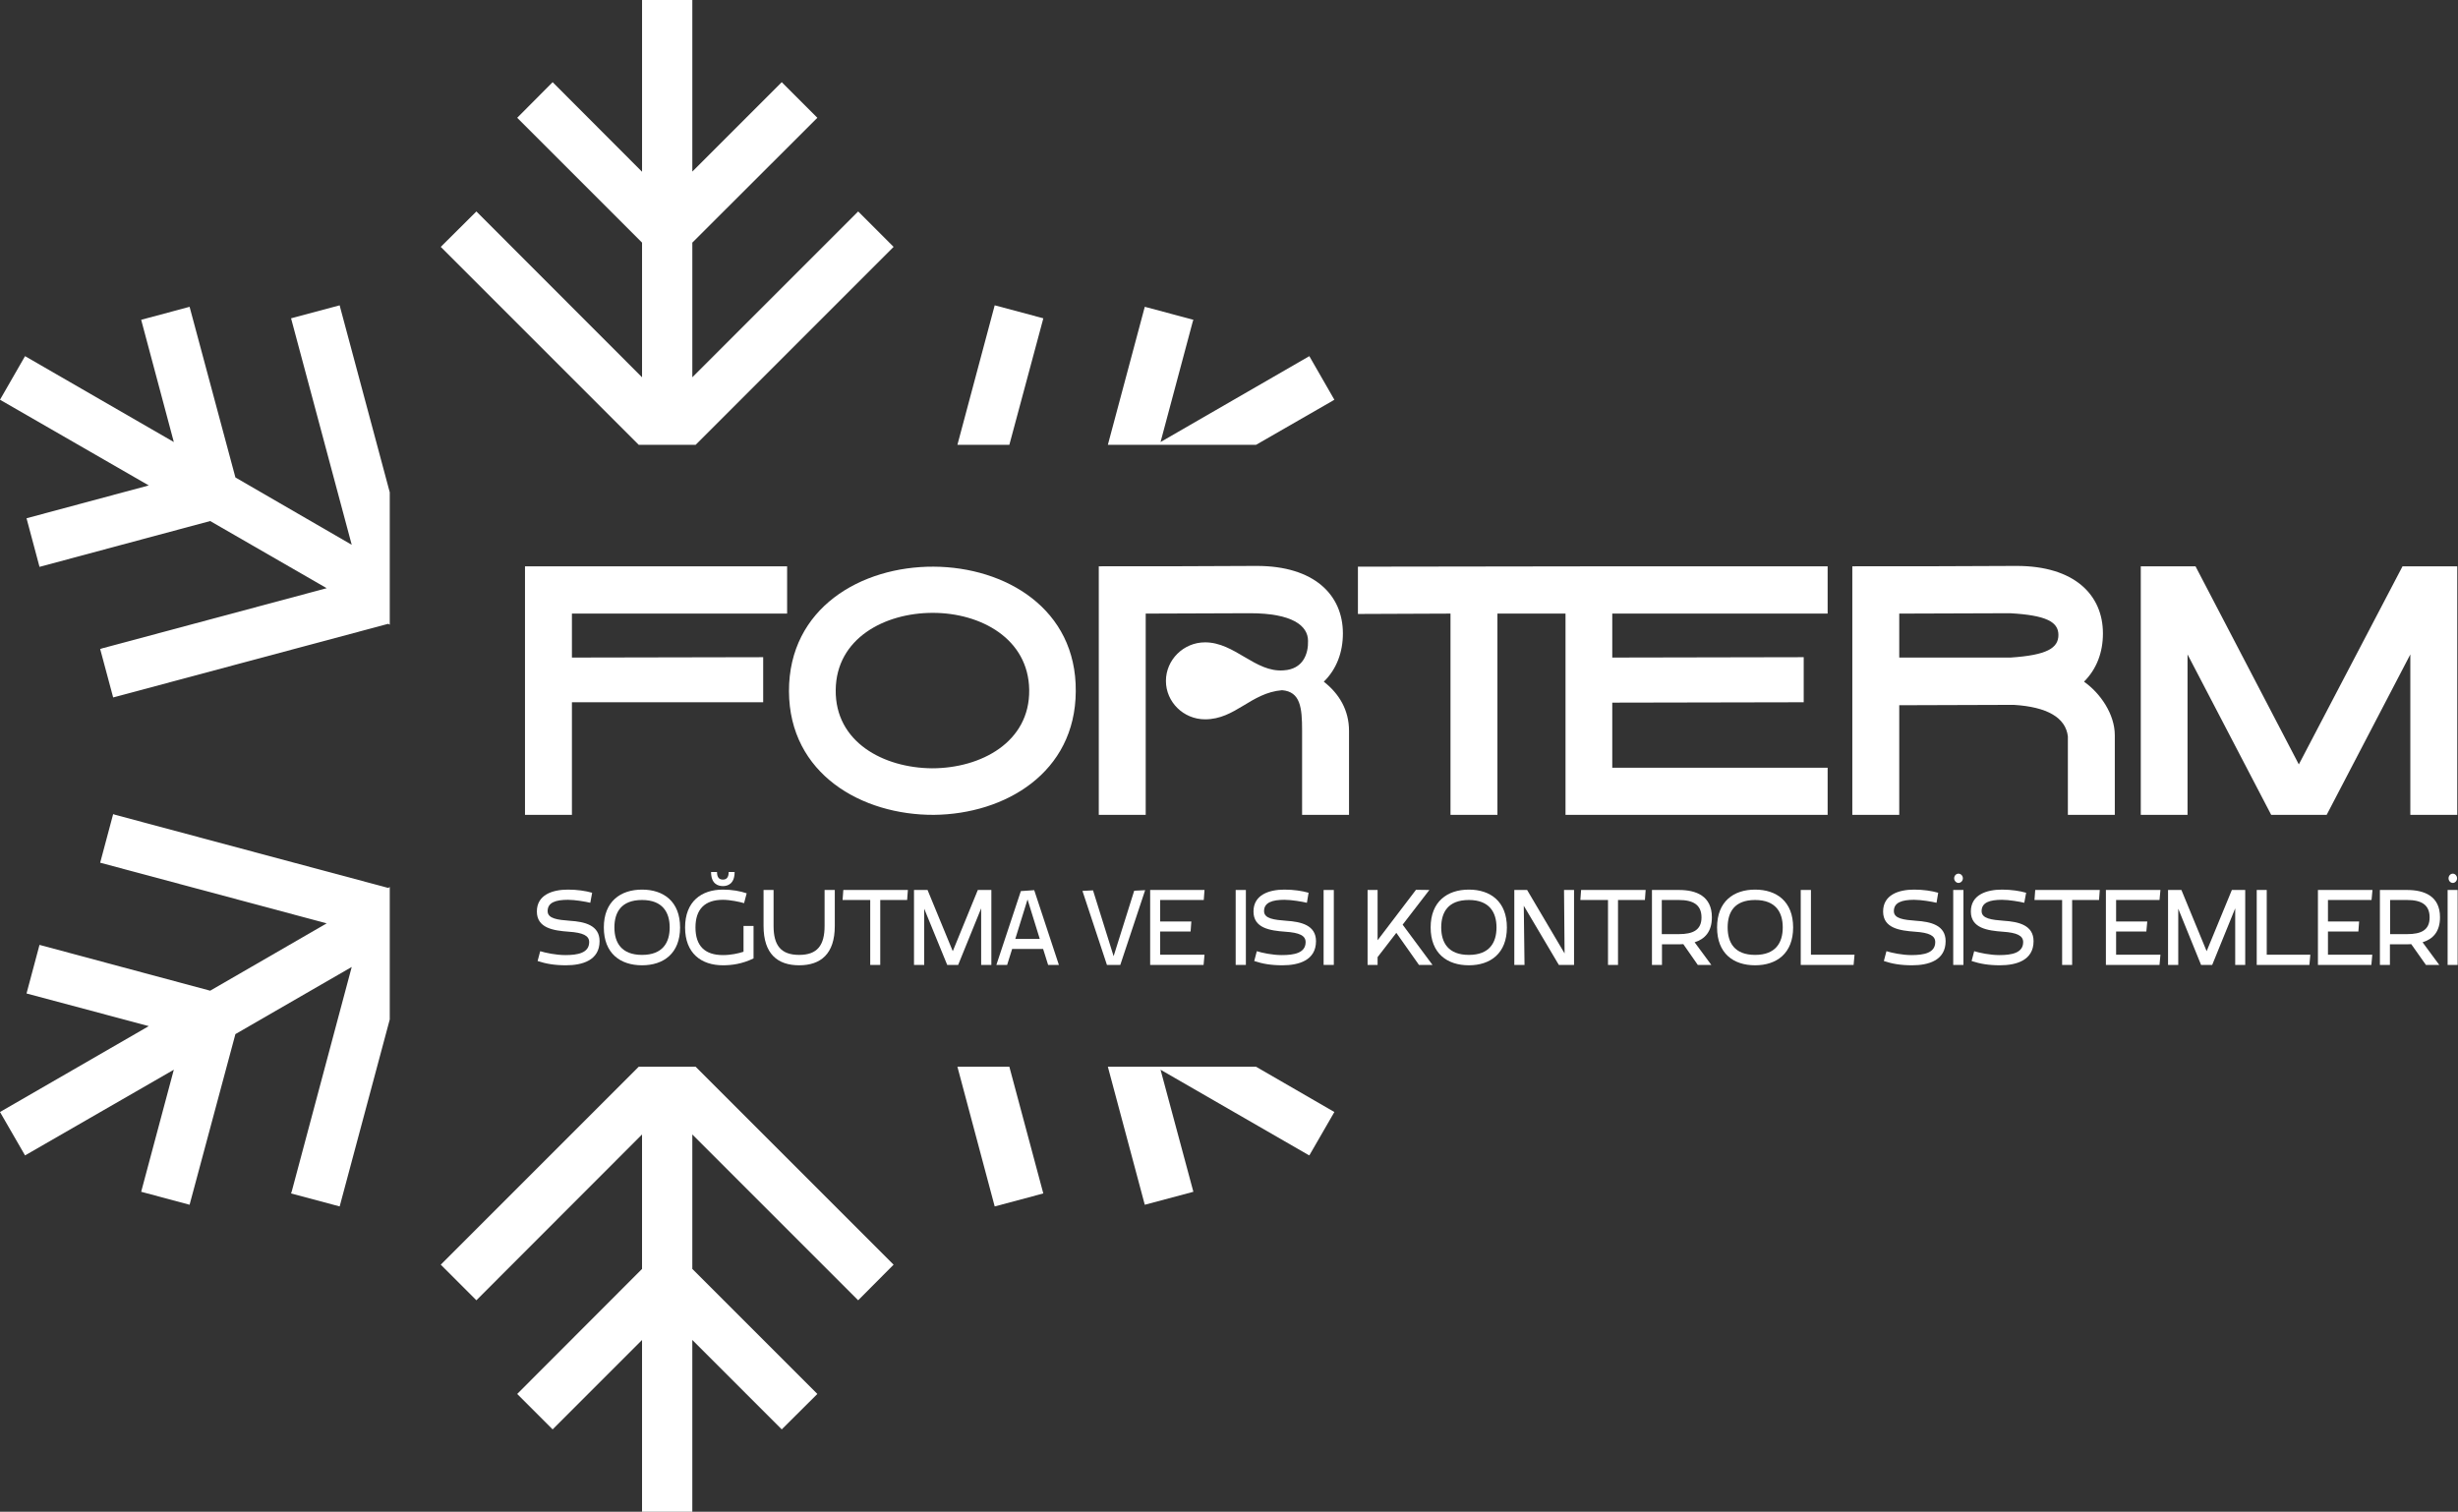 <svg version="1.2" xmlns="http://www.w3.org/2000/svg" viewBox="0 0 1325 815" width="1325" height="815">
	<rect x="0" y="0" width="1325" height="815" fill="#333333" stroke="none"/>
	<title>katman 1-svg</title>
	<style>
		.s0 { fill: #ffffff } 
	</style>
	<path id="Layer" class="s0" d="m424.3 305.3v25.5h-116v23.7l103.1-0.2v24.3h-103.1v60.7h-25.3v-134z"/>
	<path id="Layer" fill-rule="evenodd" class="s0" d="m503.3 305.5c38.6 0.2 77 22.6 76.6 67.2-0.2 44-38.2 66.2-76.4 66.6-38.9 0.2-78-22-78.2-66.6-0.1-45 39-67.4 78-67.2zm-0.9 108.7c26.4 0 52.8-14.1 52.4-42.3-0.4-27.5-26-41.5-52-41.5-26 0-52 13.8-52.3 41.5-0.4 28.2 25.8 42.1 51.9 42.3z"/>
	<path id="Layer" class="s0" d="m677.5 305.1c30.8 0 46.4 15.5 46.4 36.4 0 10.1-3.4 19.3-10.3 26 8.3 6.5 13.6 15.3 13.6 26.6v45.2h-25.3v-45.5c0-12.3-0.9-20.9-10.8-21.7-16.9 1.4-25.1 15.7-41.5 15.7-11.7 0-21.1-9.4-21.1-20.7 0-11.3 9.4-20.8 21.1-20.8 16.1 0 27 16.3 42.3 15.1 10.6-0.6 13.4-9 13.2-15.9 0-8.2-8.5-14.9-31.3-14.9l-56.2 0.2v108.5h-25.3v-134c28.5 0 56.8 0 85.2-0.2z"/>
	<path id="Layer" class="s0" d="m732 305.5c84.5-0.2 168.7-0.2 253.2-0.2v25.5h-116.1v23.7l103.2-0.2v24.3l-103.2 0.2v35.1h116.1v25.4h-141.3v-108.5h-36.7v108.5h-25.3v-108.5l-49.9 0.2z"/>
	<path id="Layer" fill-rule="evenodd" class="s0" d="m1087.1 305.1c31 0 46.5 15.5 46.5 36.4 0 10.1-3.3 19.1-10.2 26 8.8 6.2 16.6 17.5 16.6 28.9v42.9h-25.3v-42.3c-1.2-10.1-11.1-15.9-29.2-17l-61.7 0.2v59.1h-25.3v-134c29.6 0 59.1 0 88.6-0.2zm-63.3 49.4h60c19.6-1.3 25.8-5.1 25.8-12.2 0-7.1-6.7-10.6-26-11.7l-59.8 0.2z"/>
	<path id="Layer" class="s0" d="m1154 305.3h29.5l55.7 106.8 55.9-106.8h29.5v134h-25.3v-86.5l-45.1 86.5h-29.9l-45.1-86.5v86.5h-25.2z"/>
	<path id="Layer" class="s0" d="m305.2 520.4c-6.3 0-10.8-0.8-15.4-2.3l1.4-5.3c2.9 0.9 8.5 2.1 13.6 2.1 6.5 0 12.8-1.1 12.8-7 0-3.5-3.4-5.1-11-5.6-8.2-0.6-17.2-1.9-17.2-10.9 0-9 8.4-11.8 16.8-11.8 4.9 0 9.6 0.7 13 1.7l-1 5.4c-2.4-0.6-8.2-1.6-12-1.6-6.6 0-11 1.4-11 6.1 0 4.1 5.5 4.7 11.9 5.2 8.1 0.5 16.1 2.4 16.1 11 0 10.4-9.4 13-18.1 13z"/>
	<path id="Layer" fill-rule="evenodd" class="s0" d="m325.5 500c0-14 9-20.4 20.6-20.4 11.6 0 20.5 6.4 20.5 20.4 0 14-8.9 20.4-20.5 20.4-11.7 0-20.6-6.4-20.6-20.4zm5.7 0c0 8.2 3.8 14.8 14.9 14.8 11.1 0 14.9-6.6 14.9-14.8 0-8.1-3.8-14.8-14.9-14.8-11.2 0-14.9 6.6-14.9 14.8z"/>
	<path id="Layer" class="s0" d="m400.8 513.1v-13.9h5.4v17.5c-6.2 3-11.8 3.7-16.5 3.7-11.6 0-20.4-6.4-20.4-20.4 0-14 8.8-20.4 20.4-20.4 4.9 0 9.4 0.8 12.8 2l-1.4 5.3c-2.4-0.7-7.5-1.8-11.4-1.8-9.8 0-14.8 5.1-14.8 14.9 0 9.9 5 14.9 14.8 14.9 4.4 0 8.3-0.9 11.1-1.8zm-4.8-43c0 6.3-3.6 7.6-6.3 7.6-2.8 0-6.4-1.3-6.4-7.6h3.2c0 3.2 1.4 4.1 3.2 4.1 1.7 0 3.1-0.9 3.1-4.1z"/>
	<path id="Layer" class="s0" d="m450 499.2c0 15.1-7.6 21.2-19.2 21.2-11.6 0-19.2-6.1-19.2-21.2v-19.4h5.4v19.4c0 10.4 3.9 15.6 13.8 15.6 9.8 0 13.7-5.2 13.7-15.6v-19.4h5.5z"/>
	<path id="Layer" class="s0" d="m489.4 479.8l-0.4 5.4h-14.5v35h-5.4v-35h-14.9l0.4-5.4z"/>
	<path id="Layer" class="s0" d="m498.2 520.2h-5.5v-40.4h7.3l13.6 33 13.5-33h7.3v40.4h-5.5v-30.5l-12.4 30.5h-5.9l-12.4-30.3z"/>
	<path id="Layer" fill-rule="evenodd" class="s0" d="m570.8 520.2h-5.8l-2.7-8.6h-16.7l-2.7 8.6h-5.8l13.2-39.8 7.2-0.5zm-23.5-14h13.2l-6.6-21.3z"/>
	<path id="Layer" class="s0" d="m596.7 520.2l-13.2-39.9 5.7-0.3 11.1 35.5 11.1-35.3 5.9-0.3-13.4 40.3z"/>
	<path id="Layer" class="s0" d="m648.9 485.2h-23.5v11.6h16.8l-0.4 5.4h-16.4v12.5h23.9l-0.5 5.5h-28.8v-40.4h29.3z"/>
	<path id="Layer" class="s0" d="m671.6 520.2h-5.5v-40.4h5.5z"/>
	<path id="Layer" class="s0" d="m691.4 520.4c-6.3 0-10.8-0.8-15.3-2.3l1.4-5.3c2.8 0.9 8.4 2.1 13.5 2.1 6.6 0 12.8-1.1 12.8-7 0-3.5-3.3-5.1-11-5.6-8.2-0.6-17.1-1.9-17.1-10.9 0-9 8.4-11.8 16.7-11.8 4.9 0 9.6 0.7 13 1.7l-0.9 5.4c-2.5-0.6-8.2-1.6-12.1-1.6-6.5 0-11 1.4-11 6.1 0 4.1 5.5 4.7 11.9 5.2 8.1 0.5 16.1 2.4 16.1 11 0 10.4-9.4 13-18 13z"/>
	<path id="Layer" class="s0" d="m719 520.2h-5.5v-40.4h5.5z"/>
	<path id="Layer" class="s0" d="m772.2 520.2h-7.3l-12.2-17.3-10.1 13.1v4.2h-5.4v-40.4h5.4v27.1l20.7-27.2 7.2 0.1-14.4 18.7z"/>
	<path id="Layer" fill-rule="evenodd" class="s0" d="m771.2 500c0-14 9-20.4 20.6-20.4 11.6 0 20.5 6.4 20.5 20.4 0 14-8.9 20.4-20.5 20.4-11.7 0-20.6-6.4-20.6-20.4zm5.7 0c0 8.2 3.8 14.8 14.9 14.8 11.1 0 14.9-6.6 14.9-14.8 0-8.1-3.8-14.8-14.9-14.8-11.2 0-14.9 6.6-14.9 14.8z"/>
	<path id="Layer" class="s0" d="m848.5 520.2h-8.2l-18.9-31.9 0.4 31.9h-5.5v-40.4h6.9l20.2 34.2-0.3-34.2h5.4z"/>
	<path id="Layer" class="s0" d="m887.1 479.8l-0.4 5.4h-14.5v35h-5.4v-35h-14.9l0.4-5.4z"/>
	<path id="Layer" fill-rule="evenodd" class="s0" d="m915.2 520.2l-7.8-11.2q-1.2 0.1-2.3 0.1h-9.2v11.1h-5.4v-40.4h14.6c9.3 0 17.7 3.3 17.7 14.7 0 7.9-3.9 11.8-9.3 13.5l9 12.2zm-10.2-16.6c7.6 0 12.2-2.2 12.2-9 0-6.9-4.6-9.4-12.2-9.4h-9.2v18.4z"/>
	<path id="Layer" fill-rule="evenodd" class="s0" d="m925.6 500c0-14 8.9-20.4 20.5-20.4 11.6 0 20.5 6.4 20.5 20.4 0 14-8.9 20.4-20.5 20.4-11.7 0-20.5-6.4-20.5-20.4zm5.7 0c0 8.2 3.7 14.8 14.8 14.8 11.1 0 14.9-6.6 14.9-14.8 0-8.1-3.7-14.8-14.9-14.8-11.2 0-14.8 6.6-14.8 14.8z"/>
	<path id="Layer" class="s0" d="m999.7 514.7l-0.5 5.5h-28.5v-40.4h5.5v34.9z"/>
	<path id="Layer" class="s0" d="m1030.8 520.4c-6.3 0-10.8-0.8-15.3-2.3l1.4-5.3c2.9 0.9 8.5 2.1 13.5 2.1 6.6 0 12.8-1.1 12.8-7 0-3.5-3.3-5.1-10.9-5.6-8.3-0.6-17.2-1.9-17.2-10.9 0-9 8.4-11.8 16.7-11.8 5 0 9.6 0.7 13 1.7l-0.9 5.4c-2.4-0.6-8.2-1.6-12.1-1.6-6.5 0-10.9 1.4-10.9 6.1 0 4.1 5.4 4.7 11.9 5.2 8 0.5 16 2.4 16 11 0 10.4-9.3 13-18 13z"/>
	<path id="Layer" class="s0" d="m1058.4 520.2h-5.5v-40.4h5.5zm-2.7-49.2c1.3 0 2.4 1.1 2.4 2.5 0 1.4-1.1 2.5-2.4 2.5-1.2 0-2.3-1.2-2.3-2.5 0-1.3 1-2.5 2.3-2.5z"/>
	<path id="Layer" class="s0" d="m1078.2 520.4c-6.3 0-10.8-0.8-15.4-2.3l1.4-5.3c2.9 0.9 8.5 2.1 13.6 2.1 6.5 0 12.8-1.1 12.8-7 0-3.5-3.4-5.1-11-5.6-8.2-0.6-17.2-1.9-17.2-10.9 0-9 8.4-11.8 16.8-11.8 4.9 0 9.6 0.7 13 1.7l-1 5.4c-2.4-0.6-8.2-1.6-12-1.6-6.6 0-11 1.4-11 6.1 0 4.1 5.5 4.7 11.9 5.2 8.1 0.5 16.1 2.4 16.1 11 0 10.4-9.4 13-18.1 13z"/>
	<path id="Layer" class="s0" d="m1131.9 479.8l-0.4 5.4h-14.5v35h-5.4v-35h-14.9l0.4-5.4z"/>
	<path id="Layer" class="s0" d="m1164.1 485.2h-23.4v11.6h16.8l-0.5 5.4h-16.3v12.5h23.9l-0.5 5.5h-28.9v-40.4h29.4z"/>
	<path id="Layer" class="s0" d="m1174.1 520.2h-5.4v-40.4h7.2l13.6 33 13.6-33h7.2v40.4h-5.4v-30.5l-12.4 30.5h-6l-12.3-30.3v30.3z"/>
	<path id="Layer" class="s0" d="m1245.4 514.7l-0.5 5.5h-28.4v-40.4h5.4v34.9z"/>
	<path id="Layer" class="s0" d="m1278.4 485.2h-23.5v11.6h16.8l-0.4 5.4h-16.4v12.5h23.9l-0.5 5.5h-28.8v-40.4h29.4z"/>
	<path id="Layer" fill-rule="evenodd" class="s0" d="m1307.7 520.2l-7.9-11.2q-1.1 0.1-2.3 0.1h-9.2v11.1h-5.4v-40.4h14.6c9.4 0 17.8 3.3 17.8 14.7 0 7.9-3.9 11.8-9.4 13.5l9 12.2zm-10.1-16.6c7.6 0 12.1-2.2 12.1-9 0-6.9-4.5-9.4-12.1-9.4h-9.2v18.4z"/>
	<path id="Layer" class="s0" d="m1324.8 520.2h-5.4v-40.4h5.4zm-2.6-49.2c1.2 0 2.3 1.1 2.3 2.5 0 1.4-1.1 2.5-2.3 2.5-1.3 0-2.3-1.2-2.3-2.5 0-1.3 1-2.5 2.3-2.5z"/>
	<path id="Layer" class="s0" d="m210.1 478.2v71.4l-27 100.8-26.2-7 0.4-1.2 32.3-120.9-62.7 36.2-24.7 92-26.1-7 17.6-65.8-80.2 46.2-13.5-23.4 80.2-46.3-65.9-17.6 7-26.2 92 24.7 62.8-36.3-122.1-32.7 7-26.2 1.2 0.4 147.1 39.4z"/>
	<path id="Layer" class="s0" d="m373.2 611.6v72.5l67.4 67.4-19.2 19.1-48.2-48.2v92.6h-27.1v-92.6l-48.2 48.2-19.1-19.1 67.3-67.4v-72.5l-89.3 89.4-19.2-19.2 106.7-106.7h30.7l106.7 106.7-19.1 19.2z"/>
	<path id="Layer" class="s0" d="m544.1 575.1l18.3 68.3-26.2 7-20.1-75.3z"/>
	<path id="Layer" class="s0" d="m719.3 599.5l-13.5 23.4-1.1-0.6-79.1-45.6 17.7 65.8-26.2 7-19.9-74.4h79.9z"/>
	<path id="Layer" class="s0" d="m536.2 164.6l26.2 7-0.3 1.2-18 67h-28z"/>
	<path id="Layer" class="s0" d="m719.3 215.5l-1 0.6-41.2 23.7h-79.9l19.9-74.4 26.2 7-0.4 1.2-17.3 64.7 80.2-46.3z"/>
	<path id="Layer" class="s0" d="m481.7 133.1l-106.7 106.7h-30.7l-106.7-106.7 19.2-19.1 89.3 89.4v-72.6l-67.3-67.3 19.1-19.2 48.2 48.3v-92.6h27.1v92.5l48.2-48.2 19.2 19.2-67.4 67.3v72.6l89.4-89.4z"/>
	<path id="Layer" class="s0" d="m210.1 265.4v71.4l-0.8-0.5-148.3 39.7-7-26.1 1.2-0.4 120.9-32.4-62.8-36.2-92 24.7-7-26.2 65.9-17.7-80.2-46.2 13.5-23.5 80.2 46.3-17.6-65.9 26.1-7 24.7 92 62.7 36.3-32.7-122.1 26.2-7 0.3 1.2z"/>
</svg>